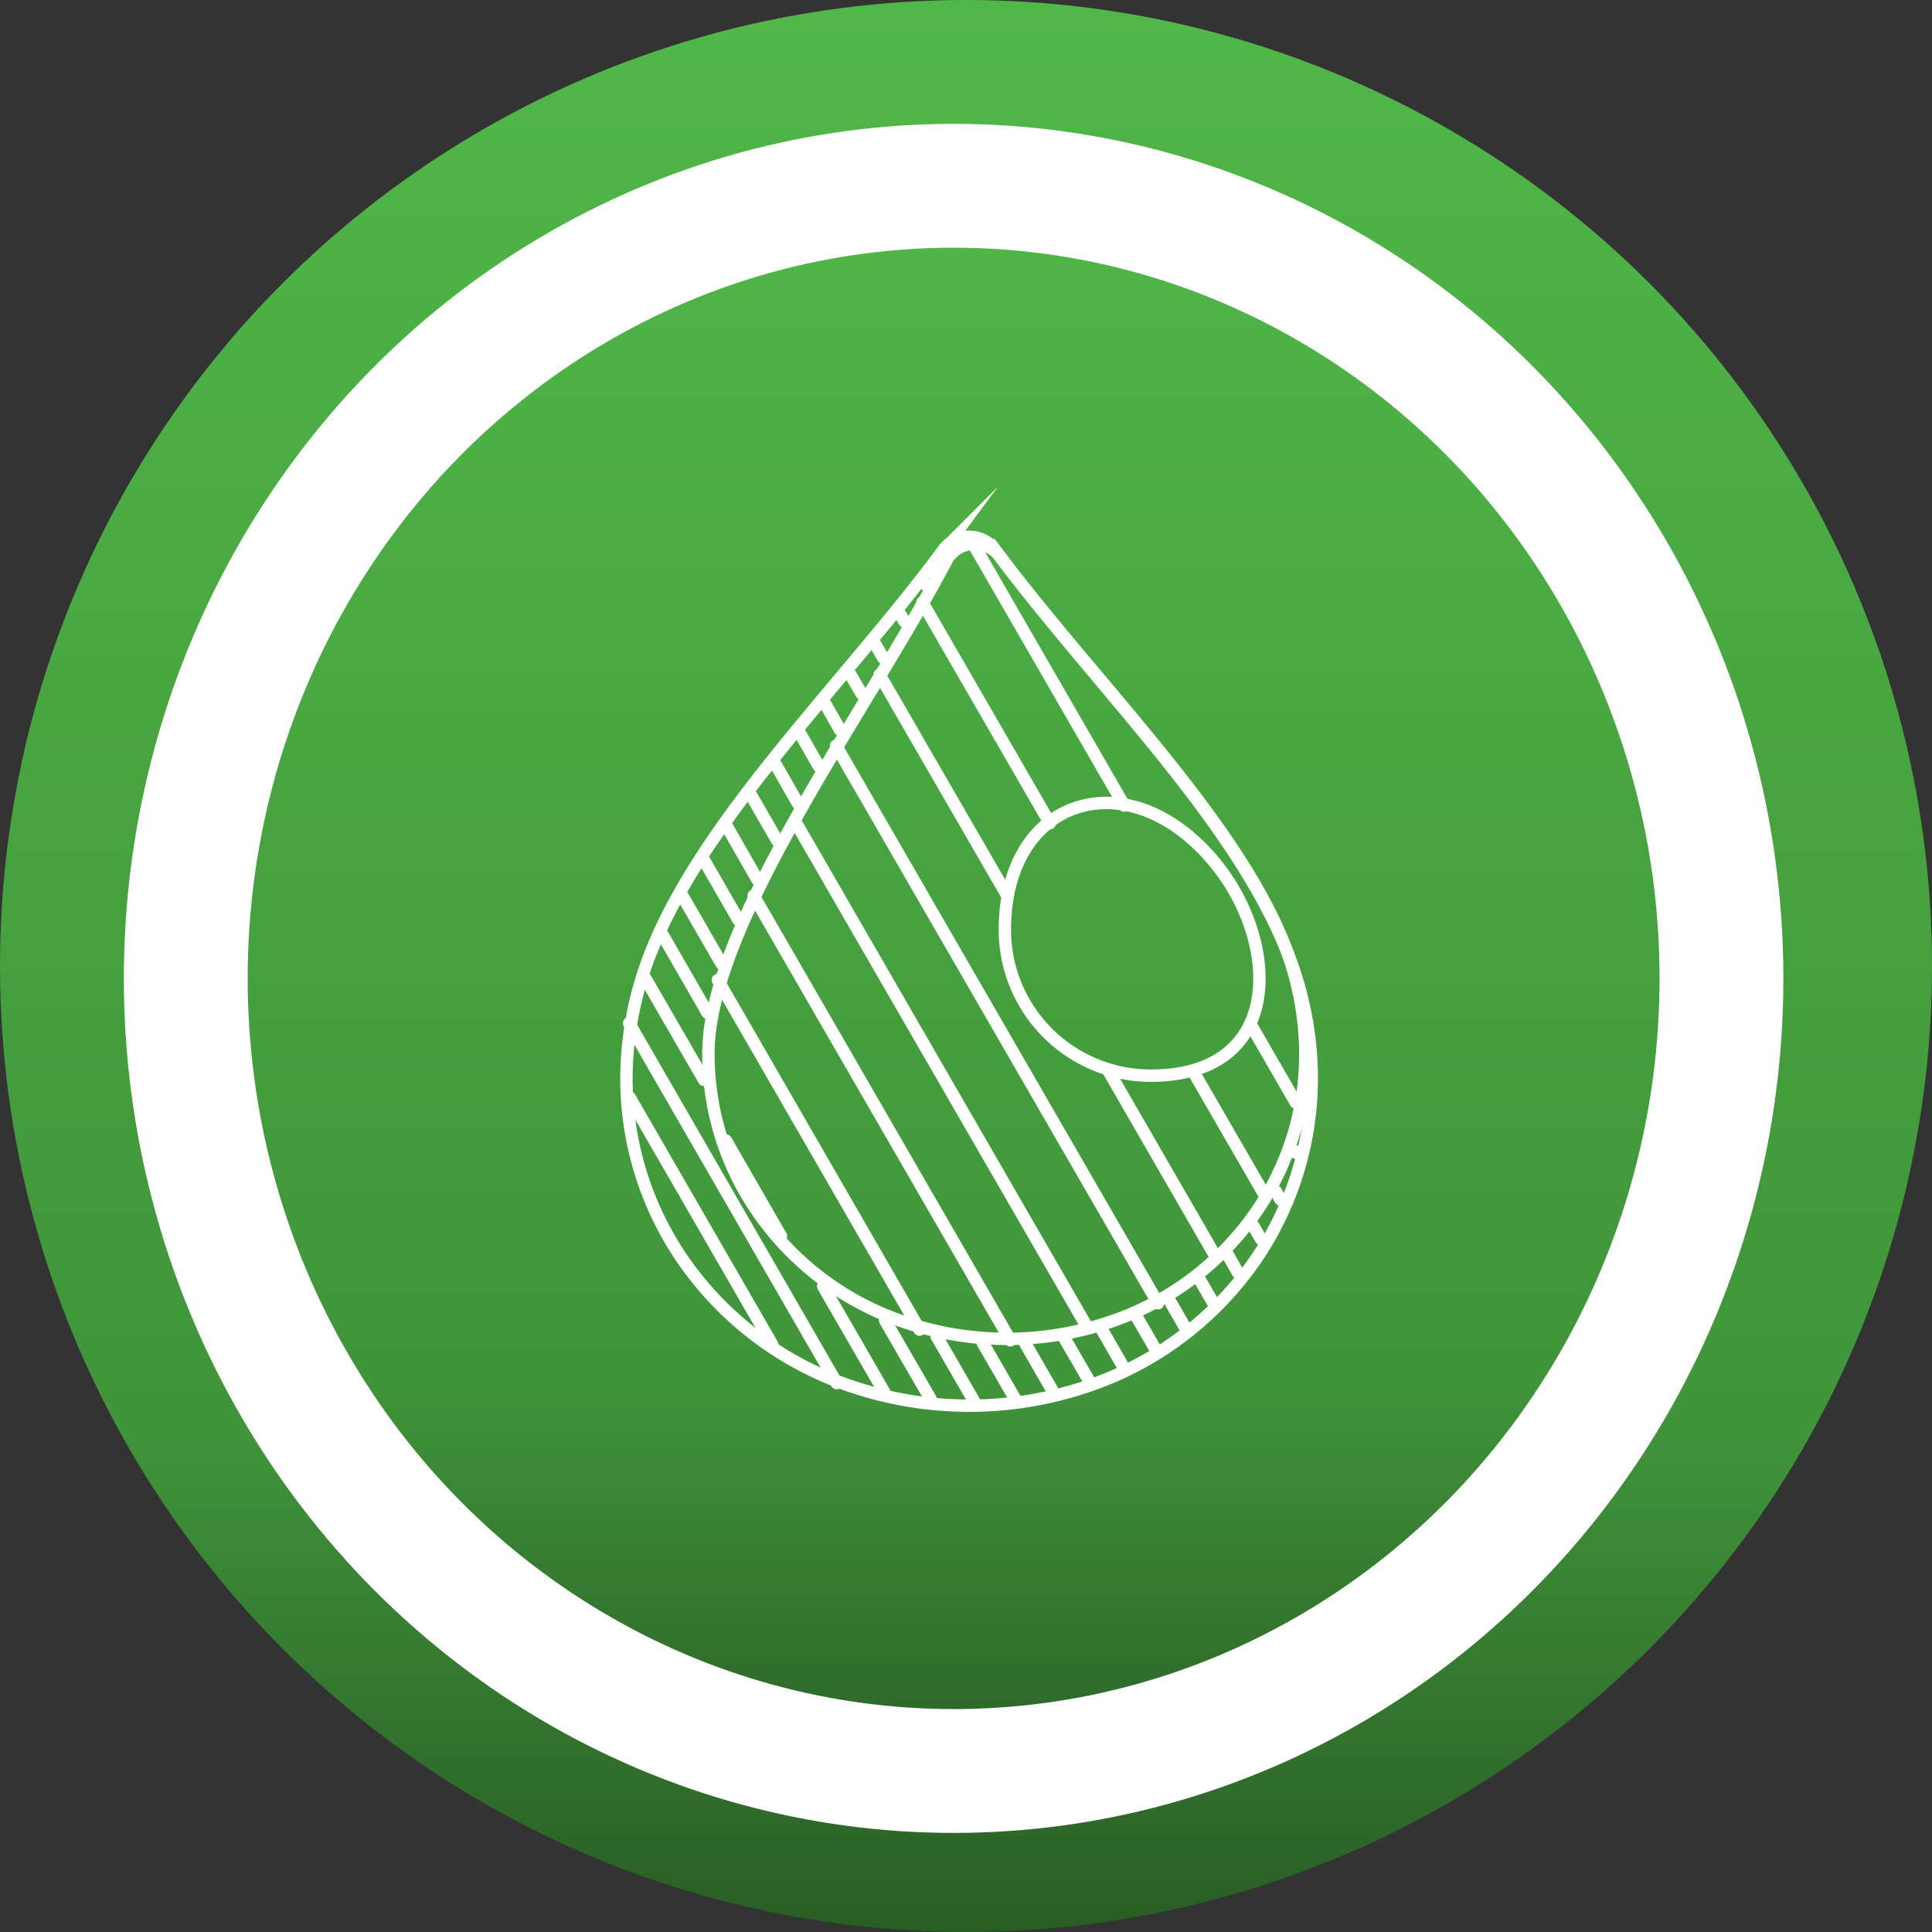 <svg xmlns="http://www.w3.org/2000/svg" xmlns:xlink="http://www.w3.org/1999/xlink" width="78" height="78" viewBox="0 0 78 78">
  <rect x="0" y="0" width="78" height="78" fill="#333333" stroke="none"/>
  <defs>
    <linearGradient id="linear-gradient" x1="0.5" x2="0.5" y2="1" gradientUnits="objectBoundingBox">
      <stop offset="0" stop-color="#50b848"/>
      <stop offset="0.74" stop-color="#40943a"/>
      <stop offset="1" stop-color="#285c24"/>
    </linearGradient>
  </defs>
  <g id="Oil_and_Gas" data-name="Oil and Gas" transform="translate(-1 -1)">
    <g id="Group_6616" data-name="Group 6616" transform="translate(1 1.394)">
      <circle id="Ellipse_190" data-name="Ellipse 190" cx="39" cy="39" r="39" transform="translate(0 -0.394)" fill="url(#linear-gradient)"/>
      <g id="Ellipse_193" data-name="Ellipse 193" transform="translate(5 4.606)" stroke="#fff" stroke-width="5" fill="url(#linear-gradient)">
        <ellipse cx="33.5" cy="34.5" rx="33.5" ry="34.5" stroke="none"/>
        <ellipse cx="33.5" cy="34.5" rx="31" ry="32" fill="none"/>
      </g>
    </g>
    <g id="Oil-and-Gas">
      <g id="Group_2" data-name="Group 2">
        <path id="Path_66" data-name="Path 66" d="M39.09,23.2C35.2,28.459,29.655,33.763,27.4,39.148a14.013,14.013,0,0,0-1.11,5.377,12.922,12.922,0,0,0,2.242,7.282,13.452,13.452,0,0,0,5.955,4.834,14.9,14.9,0,0,0,11.287,0,13.472,13.472,0,0,0,5.952-4.836,12.968,12.968,0,0,0,2.234-7.283,13.844,13.844,0,0,0-1.11-5.377c-2.246-5.382-7.8-10.688-11.678-15.942a1.288,1.288,0,0,0-1.8-.285,1.328,1.328,0,0,0-.285.285Z" fill="none" stroke="#fff" stroke-linecap="round" stroke-miterlimit="22.926" stroke-width="0.5"/>
        <path id="Path_67" data-name="Path 67" d="M39.2,23.649c-3.186,6.055-9.6,14.64-9.6,19.885a11.226,11.226,0,0,0,1.954,6.339,11.715,11.715,0,0,0,5.183,4.214,12.985,12.985,0,0,0,9.833,0,11.69,11.69,0,0,0,5.183-4.214A11.234,11.234,0,0,0,53.7,43.534a12.239,12.239,0,0,0-.966-4.692c-2.074-4.958-7.569-10.35-11.356-15.375a1.3,1.3,0,0,0-2.184.182Z" fill="none" stroke="#fff" stroke-linecap="round" stroke-miterlimit="22.926" stroke-width="0.5"/>
        <path id="Path_68" data-name="Path 68" d="M50.252,36.088c-3.435-4.505-8.683-3.055-8.683,2.44a5.893,5.893,0,0,0,5.891,5.9C52.8,44.423,52.655,39.245,50.252,36.088Z" fill="none" stroke="#fff" stroke-linecap="round" stroke-miterlimit="22.926" stroke-width="0.5"/>
        <line id="Line_99" data-name="Line 99" x1="5.764" y1="9.992" transform="translate(26.415 45.296)" fill="none" stroke="#fff" stroke-linecap="round" stroke-miterlimit="22.926" stroke-width="0.5"/>
        <line id="Line_100" data-name="Line 100" x1="8.38" y1="14.53" transform="translate(26.399 42.309)" fill="none" stroke="#fff" stroke-linecap="round" stroke-miterlimit="22.926" stroke-width="0.5"/>
        <line id="Line_101" data-name="Line 101" x1="2.469" y1="4.273" transform="translate(34.232 52.931)" fill="none" stroke="#fff" stroke-linecap="round" stroke-miterlimit="22.926" stroke-width="0.5"/>
        <line id="Line_102" data-name="Line 102" x1="2.363" y1="4.091" transform="translate(27.06 40.508)" fill="none" stroke="#fff" stroke-linecap="round" stroke-miterlimit="22.926" stroke-width="0.5"/>
        <line id="Line_103" data-name="Line 103" x1="1.849" y1="3.195" transform="translate(36.733 54.306)" fill="none" stroke="#fff" stroke-linecap="round" stroke-miterlimit="22.926" stroke-width="0.5"/>
        <line id="Line_104" data-name="Line 104" x1="1.807" y1="3.14" transform="translate(27.755 38.749)" fill="none" stroke="#fff" stroke-linecap="round" stroke-miterlimit="22.926" stroke-width="0.5"/>
        <line id="Line_105" data-name="Line 105" x1="1.506" y1="2.609" transform="translate(38.814 54.952)" fill="none" stroke="#fff" stroke-linecap="round" stroke-miterlimit="22.926" stroke-width="0.5"/>
        <line id="Line_106" data-name="Line 106" x1="1.564" y1="2.712" transform="translate(28.561 37.185)" fill="none" stroke="#fff" stroke-linecap="round" stroke-miterlimit="22.926" stroke-width="0.5"/>
        <line id="Line_107" data-name="Line 107" x1="1.286" y1="2.226" transform="translate(40.679 55.221)" fill="none" stroke="#fff" stroke-linecap="round" stroke-miterlimit="22.926" stroke-width="0.5"/>
        <line id="Line_108" data-name="Line 108" x1="1.375" y1="2.389" transform="translate(29.434 35.746)" fill="none" stroke="#fff" stroke-linecap="round" stroke-miterlimit="22.926" stroke-width="0.5"/>
        <line id="Line_109" data-name="Line 109" x1="1.11" y1="1.926" transform="translate(42.391 55.234)" fill="none" stroke="#fff" stroke-linecap="round" stroke-miterlimit="22.926" stroke-width="0.5"/>
        <line id="Line_110" data-name="Line 110" x1="1.209" y1="2.108" transform="translate(30.361 34.393)" fill="none" stroke="#fff" stroke-linecap="round" stroke-miterlimit="22.926" stroke-width="0.5"/>
        <line id="Line_111" data-name="Line 111" x1="0.966" y1="1.663" transform="translate(43.993 55.061)" fill="none" stroke="#fff" stroke-linecap="round" stroke-miterlimit="22.926" stroke-width="0.5"/>
        <line id="Line_112" data-name="Line 112" x1="1.055" y1="1.832" transform="translate(31.321 33.101)" fill="none" stroke="#fff" stroke-linecap="round" stroke-miterlimit="22.926" stroke-width="0.5"/>
        <line id="Line_113" data-name="Line 113" x1="0.828" y1="1.442" transform="translate(45.499 54.703)" fill="none" stroke="#fff" stroke-linecap="round" stroke-miterlimit="22.926" stroke-width="0.5"/>
        <line id="Line_114" data-name="Line 114" x1="0.896" y1="1.567" transform="translate(32.309 31.853)" fill="none" stroke="#fff" stroke-linecap="round" stroke-miterlimit="22.926" stroke-width="0.5"/>
        <line id="Line_115" data-name="Line 115" x1="0.72" y1="1.247" transform="translate(46.9 54.178)" fill="none" stroke="#fff" stroke-linecap="round" stroke-miterlimit="22.926" stroke-width="0.5"/>
        <line id="Line_116" data-name="Line 116" x1="0.745" y1="1.301" transform="translate(33.31 30.629)" fill="none" stroke="#fff" stroke-linecap="round" stroke-miterlimit="22.926" stroke-width="0.5"/>
        <line id="Line_117" data-name="Line 117" x1="0.614" y1="1.065" transform="translate(48.215 53.5)" fill="none" stroke="#fff" stroke-linecap="round" stroke-miterlimit="22.926" stroke-width="0.5"/>
        <line id="Line_118" data-name="Line 118" x1="0.591" y1="1.042" transform="translate(34.324 29.429)" fill="none" stroke="#fff" stroke-linecap="round" stroke-miterlimit="22.926" stroke-width="0.5"/>
        <line id="Line_119" data-name="Line 119" x1="0.518" y1="0.889" transform="translate(49.437 52.666)" fill="none" stroke="#fff" stroke-linecap="round" stroke-miterlimit="22.926" stroke-width="0.5"/>
        <line id="Line_120" data-name="Line 120" x1="0.454" y1="0.78" transform="translate(35.335 28.236)" fill="none" stroke="#fff" stroke-linecap="round" stroke-miterlimit="22.926" stroke-width="0.5"/>
        <line id="Line_121" data-name="Line 121" x1="0.409" y1="0.717" transform="translate(50.572 51.667)" fill="none" stroke="#fff" stroke-linecap="round" stroke-miterlimit="22.926" stroke-width="0.5"/>
        <line id="Line_122" data-name="Line 122" x1="0.304" y1="0.525" transform="translate(36.352 27.033)" fill="none" stroke="#fff" stroke-linecap="round" stroke-miterlimit="22.926" stroke-width="0.5"/>
        <line id="Line_123" data-name="Line 123" x1="0.31" y1="0.531" transform="translate(51.599 50.491)" fill="none" stroke="#fff" stroke-linecap="round" stroke-miterlimit="22.926" stroke-width="0.5"/>
        <line id="Line_124" data-name="Line 124" x1="0.16" y1="0.272" transform="translate(37.356 25.818)" fill="none" stroke="#fff" stroke-linecap="round" stroke-miterlimit="22.926" stroke-width="0.5"/>
        <line id="Line_125" data-name="Line 125" x1="0.188" y1="0.326" transform="translate(52.51 49.105)" fill="none" stroke="#fff" stroke-linecap="round" stroke-miterlimit="22.926" stroke-width="0.5"/>
        <line id="Line_126" data-name="Line 126" x1="0.01" y1="0.013" transform="translate(38.351 24.587)" fill="none" stroke="#fff" stroke-linecap="round" stroke-miterlimit="22.926" stroke-width="0.5"/>
        <line id="Line_127" data-name="Line 127" x1="0.048" y1="0.074" transform="translate(53.262 47.465)" fill="none" stroke="#fff" stroke-linecap="round" stroke-miterlimit="22.926" stroke-width="0.5"/>
        <line id="Line_128" data-name="Line 128" x1="2.224" y1="3.861" transform="translate(30.307 47.047)" fill="none" stroke="#fff" stroke-linecap="round" stroke-miterlimit="22.926" stroke-width="0.5"/>
        <line id="Line_129" data-name="Line 129" x1="8.143" y1="14.112" transform="translate(29.981 40.569)" fill="none" stroke="#fff" stroke-linecap="round" stroke-miterlimit="22.926" stroke-width="0.5"/>
        <line id="Line_130" data-name="Line 130" x1="10.365" y1="17.949" transform="translate(31.426 37.163)" fill="none" stroke="#fff" stroke-linecap="round" stroke-miterlimit="22.926" stroke-width="0.5"/>
        <line id="Line_131" data-name="Line 131" x1="11.811" y1="20.458" transform="translate(33.101 34.159)" fill="none" stroke="#fff" stroke-linecap="round" stroke-miterlimit="22.926" stroke-width="0.5"/>
        <line id="Line_132" data-name="Line 132" x1="12.998" y1="22.509" transform="translate(34.754 31.107)" fill="none" stroke="#fff" stroke-linecap="round" stroke-miterlimit="22.926" stroke-width="0.5"/>
        <line id="Line_133" data-name="Line 133" x1="4.35" y1="7.542" transform="translate(45.759 44.247)" fill="none" stroke="#fff" stroke-linecap="round" stroke-miterlimit="22.926" stroke-width="0.5"/>
        <line id="Line_134" data-name="Line 134" x1="5.124" y1="8.866" transform="translate(36.512 28.242)" fill="none" stroke="#fff" stroke-linecap="round" stroke-miterlimit="22.926" stroke-width="0.5"/>
        <line id="Line_135" data-name="Line 135" x1="2.837" y1="4.913" transform="translate(49.194 44.292)" fill="none" stroke="#fff" stroke-linecap="round" stroke-miterlimit="22.926" stroke-width="0.5"/>
        <line id="Line_136" data-name="Line 136" x1="5.147" y1="8.911" transform="translate(38.239 25.322)" fill="none" stroke="#fff" stroke-linecap="round" stroke-miterlimit="22.926" stroke-width="0.5"/>
        <line id="Line_137" data-name="Line 137" x1="1.743" y1="3.019" transform="translate(51.573 42.498)" fill="none" stroke="#fff" stroke-linecap="round" stroke-miterlimit="22.926" stroke-width="0.5"/>
        <line id="Line_138" data-name="Line 138" x1="6.141" y1="10.644" transform="translate(40.248 22.882)" fill="none" stroke="#fff" stroke-linecap="round" stroke-miterlimit="22.926" stroke-width="0.5"/>
      </g>
    </g>
  </g>
</svg>
